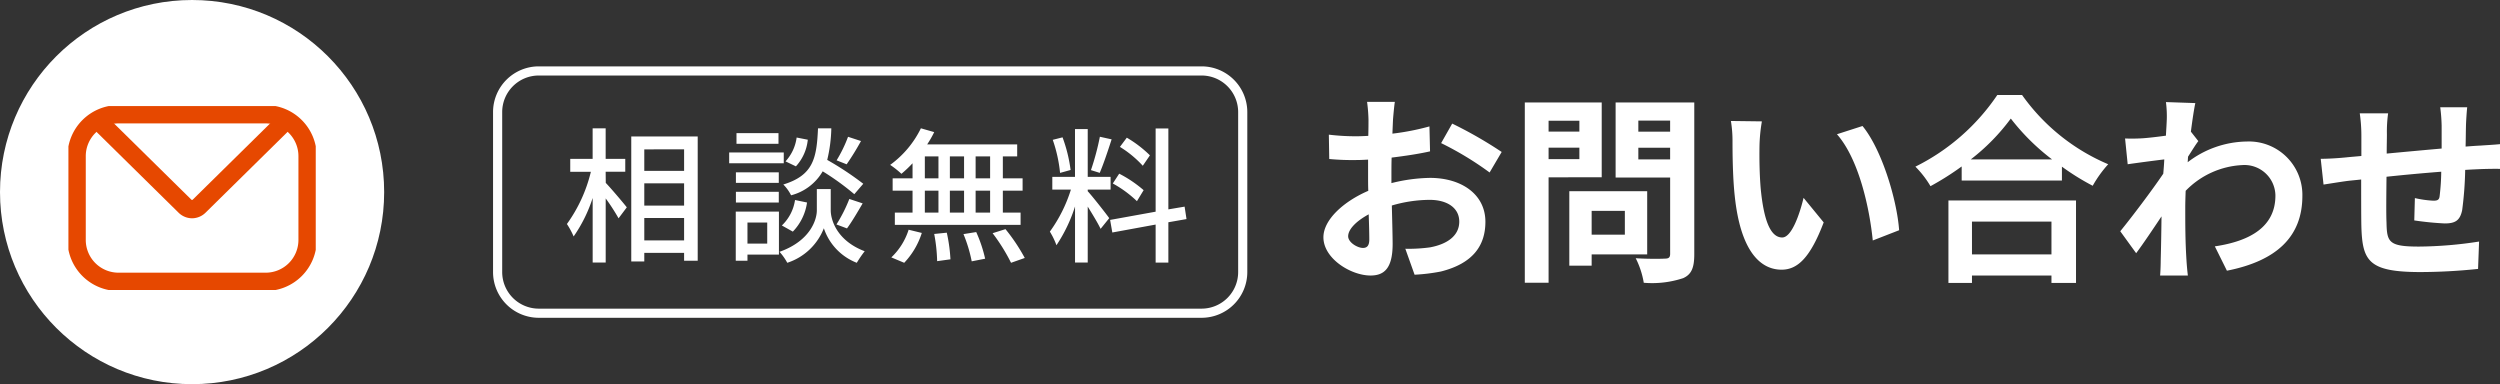 <svg xmlns="http://www.w3.org/2000/svg" xmlns:xlink="http://www.w3.org/1999/xlink" width="273.32" height="42" viewBox="0 0 273.32 42"><rect x="0" y="0" width="273.32" height="42" fill="#333333" stroke="none"/><defs><clipPath id="a"><rect width="27.04" height="20.113" fill="none" stroke="#e64800" stroke-width="1"/></clipPath></defs><g transform="translate(-14.096 -9)"><path d="M9.592-17.864H6.556a17.7,17.7,0,0,1,.154,1.936c0,.374,0,1.012-.022,1.782-.44.022-.88.044-1.276.044a24.4,24.4,0,0,1-3.036-.176l.044,2.662a26.972,26.972,0,0,0,3.08.11c.352,0,.748-.022,1.166-.044V-9.7c0,.506,0,1.034.022,1.562C3.982-6.974,1.782-4.972,1.782-3.058c0,2.332,3.014,4.18,5.148,4.18,1.452,0,2.42-.726,2.42-3.454,0-.748-.044-2.464-.088-4.2A14.832,14.832,0,0,1,13.4-7.15c1.914,0,3.234.88,3.234,2.376,0,1.606-1.408,2.486-3.19,2.816a16.94,16.94,0,0,1-2.706.154l1.012,2.838A20.143,20.143,0,0,0,14.63.682c3.5-.88,4.862-2.838,4.862-5.434,0-3.036-2.662-4.8-6.05-4.8a18.229,18.229,0,0,0-4.224.572V-9.79c0-.638,0-1.32.022-1.98,1.43-.176,2.948-.4,4.2-.682l-.066-2.728a26.944,26.944,0,0,1-4.048.792c.022-.55.044-1.078.066-1.562C9.438-16.522,9.526-17.468,9.592-17.864Zm6.27,2.376-1.21,2.134a35,35,0,0,1,5.3,3.212l1.32-2.244A45.973,45.973,0,0,0,15.862-15.488ZM4.488-3.168c0-.77.9-1.672,2.244-2.4.044,1.188.066,2.2.066,2.75,0,.748-.308.924-.7.924C5.522-1.892,4.488-2.486,4.488-3.168ZM29.766-15.8v1.188H26.4V-15.8Zm-3.366,4.2v-1.254h3.366v1.254Zm5.808,1.98V-17.8H23.8V1.914h2.6V-9.614Zm2.53,3.674v2.6h-3.63v-2.6ZM37.18-1.188V-8.1H28.666V.044h2.442V-1.188Zm-.968-10.384v-1.276h3.476v1.276Zm3.476-4.246v1.21H36.212v-1.21Zm2.64-1.98h-8.6v8.206h5.962v8.338c0,.4-.154.528-.572.528C38.7-.7,37.2-.682,35.926-.77a9.368,9.368,0,0,1,.88,2.684,10.807,10.807,0,0,0,4.312-.506c.924-.418,1.21-1.166,1.21-2.618ZM49.72-15.73l-3.388-.044a13.372,13.372,0,0,1,.176,2.244c0,1.342.022,3.916.242,5.94.616,5.9,2.706,8.074,5.126,8.074,1.76,0,3.146-1.342,4.6-5.17l-2.2-2.684c-.418,1.76-1.3,4.334-2.332,4.334-1.386,0-2.046-2.178-2.354-5.346-.132-1.584-.154-3.234-.132-4.664A17.8,17.8,0,0,1,49.72-15.73Zm11,.506-2.794.9c2.4,2.728,3.564,8.074,3.916,11.616l2.882-1.122C64.482-7.194,62.81-12.694,60.72-15.224ZM81.378-4.774v3.586h-8.69V-4.774ZM70.114,1.936h2.574V1.122h8.69v.814h2.684v-9.02H70.114Zm2.442-13.508a22.479,22.479,0,0,0,4.378-4.466,24.1,24.1,0,0,0,4.51,4.466Zm2.9-7.04a23.29,23.29,0,0,1-8.954,7.832,10.683,10.683,0,0,1,1.65,2.134,30.652,30.652,0,0,0,3.41-2.156v1.54H82.522V-10.78a26.388,26.388,0,0,0,3.366,2.09,12.787,12.787,0,0,1,1.694-2.354,22.1,22.1,0,0,1-9.416-7.568Zm18.524,2.75c0,.242-.044.858-.088,1.694-.946.132-1.914.242-2.552.286a18.9,18.9,0,0,1-1.914.022l.286,2.816c1.232-.176,2.926-.4,4-.528-.022.528-.066,1.056-.11,1.562C92.356-8.162,90.156-5.258,88.9-3.718l1.738,2.4c.77-1.034,1.848-2.64,2.772-4.026-.022,1.848-.044,3.124-.088,4.84,0,.352-.022,1.144-.066,1.628h3.036c-.066-.506-.132-1.3-.154-1.694-.132-2.068-.132-3.916-.132-5.72,0-.572.022-1.21.044-1.848a9.25,9.25,0,0,1,6.226-2.816,3.382,3.382,0,0,1,3.586,3.3c.022,3.432-2.75,5.016-6.622,5.588l1.32,2.662c5.456-1.078,8.25-3.74,8.25-8.184a5.839,5.839,0,0,0-6.072-5.94,10.8,10.8,0,0,0-6.468,2.266c.022-.2.022-.418.044-.616.374-.572.814-1.3,1.122-1.694l-.814-1.034c.176-1.386.352-2.508.484-3.124l-3.212-.11A12.147,12.147,0,0,1,93.984-15.862ZM126.83-17.27h-2.948a18.509,18.509,0,0,1,.154,2.024v2.486c-2,.176-4.136.374-6.006.55,0-.858.022-1.606.022-2.112a14.573,14.573,0,0,1,.132-2.288h-3.1a16.993,16.993,0,0,1,.176,2.442v2.222c-.7.066-1.276.11-1.672.154-1.122.11-2.134.154-2.772.154l.308,2.816c.572-.088,1.936-.308,2.64-.4.374-.044.88-.088,1.474-.154,0,2.046,0,4.18.022,5.126.11,3.806.792,4.994,6.49,4.994A62.237,62.237,0,0,0,128.018.4l.11-2.992a44.324,44.324,0,0,1-6.578.55c-3.3,0-3.5-.484-3.542-2.64-.044-.946-.022-2.97,0-4.994,1.87-.2,4.026-.4,5.984-.55a24.239,24.239,0,0,1-.176,2.662c-.044.418-.242.506-.682.506a11.656,11.656,0,0,1-2.024-.286l-.066,2.442a33.3,33.3,0,0,0,3.322.33c1.122,0,1.672-.286,1.914-1.452a38.6,38.6,0,0,0,.33-4.4c.638-.044,1.21-.066,1.694-.088.572-.022,1.738-.044,2.112-.022v-2.706c-.638.066-1.5.11-2.112.154-.506.022-1.056.066-1.65.11.022-.726.022-1.518.044-2.376C126.72-15.95,126.786-16.918,126.83-17.27Z" transform="translate(157 38)" fill="#fff"/><g transform="translate(-3052.904 -982.744)"><path d="M-29.664-8.672h2.144V-10.08h-2.144v-3.344h-1.424v3.344h-2.448v1.408h2.256A16.249,16.249,0,0,1-33.9-2.96a8.462,8.462,0,0,1,.736,1.36,15.855,15.855,0,0,0,2.08-4.208V1.248h1.424V-5.76a22.638,22.638,0,0,1,1.408,2.176l.9-1.2c-.32-.416-1.744-2.1-2.3-2.672Zm4.224,7.5V-3.616h4.352v2.448Zm4.352-9.952v2.352H-25.44V-11.12ZM-25.44-7.408h4.352v2.432H-25.44Zm-1.424-5.12V1.136h1.424V.192h4.352v.864H-19.6V-12.528Zm23.7.032A14.7,14.7,0,0,1-4.416-9.92l1.1.432a29.124,29.124,0,0,0,1.568-2.544ZM-1.5-7.36A33.555,33.555,0,0,0-5.44-9.968a16.065,16.065,0,0,0,.448-3.456H-6.448c-.144,3.28-.512,5.136-3.792,6.144A4.609,4.609,0,0,1-9.392-6.1,5.61,5.61,0,0,0-5.936-8.72a28.019,28.019,0,0,1,3.456,2.5ZM-3.28-2.48c.512-.688,1.152-1.776,1.712-2.736L-3.024-5.7A16.228,16.228,0,0,1-4.432-2.912Zm-5.92.352A5.713,5.713,0,0,0-7.648-5.312L-8.96-5.584A4.813,4.813,0,0,1-10.4-2.8Zm.416-10.288A4.787,4.787,0,0,1-10-9.808l1.136.544a5.041,5.041,0,0,0,1.3-2.912Zm-1.984-.48H-15.36v1.168h4.592Zm.576,2.112H-16.16V-9.6h5.968Zm-.544,2.176h-4.688v1.152h4.688Zm-4.688,3.3h4.688V-6.48h-4.688ZM-12-3.12v2.3h-2.16v-2.3Zm1.28-1.2h-4.72V1.056h1.28V.384h3.44Zm5.664-2.464h-1.52v2.336c0,.96-.656,3.312-4.08,4.528a6.061,6.061,0,0,1,.848,1.2,6.427,6.427,0,0,0,4-3.776,6.121,6.121,0,0,0,3.6,3.776A12.641,12.641,0,0,1-1.344.016C-4.464-1.168-5.056-3.5-5.056-4.448ZM12.368-7.952H10.784v-2.4h1.584Zm0,3.744H10.784v-2.4h1.584Zm-7.136-2.4H6.72v2.4H5.232Zm4.288,0v2.4H7.968v-2.4ZM7.968-7.952v-2.4H9.52v2.4Zm-2.736-2.4H6.72v2.4H5.232Zm-1.344,2.4H1.712v1.344H3.888v2.4H1.952v1.344H15.7V-4.208H13.76v-2.4h2.16V-7.952H13.76v-2.4h1.568v-1.312H5.488a11.193,11.193,0,0,0,.768-1.344L4.8-13.424a10.755,10.755,0,0,1-3.36,4,9.732,9.732,0,0,1,1.232.976A13.421,13.421,0,0,0,3.888-9.6ZM2.976,1.28A8.414,8.414,0,0,0,4.9-1.984l-1.44-.352A7.137,7.137,0,0,1,1.568.688Zm3.28-3.152A17.68,17.68,0,0,1,6.576,1.1L8.032.9a17.756,17.756,0,0,0-.4-2.912Zm3.2.016a15.675,15.675,0,0,1,.9,2.976L11.824.832a14.817,14.817,0,0,0-.976-2.912Zm3.184-.1A20.014,20.014,0,0,1,14.656,1.28l1.5-.528A20.064,20.064,0,0,0,14.048-2.4Zm17.2-8.512A12.906,12.906,0,0,0,27.312-12.4l-.752,1.008a11.58,11.58,0,0,1,2.5,2.064Zm-.688,3.808A13.38,13.38,0,0,0,26.48-8.464l-.7,1.072a12.263,12.263,0,0,1,2.64,1.936ZM24.368-12.5a28.312,28.312,0,0,1-.976,3.648l.96.3c.4-.928.9-2.416,1.3-3.664Zm-3.2,3.632a16.318,16.318,0,0,0-.88-3.568l-1.072.272a15.6,15.6,0,0,1,.8,3.616ZM23.04-6.72h2.5V-8.112h-2.5v-5.232H21.648v5.232h-2.48V-6.72H21.2a15.811,15.811,0,0,1-2.3,4.592,7.958,7.958,0,0,1,.72,1.488,16.619,16.619,0,0,0,2.032-4.24V1.248H23.04V-4.864c.528.848,1.136,1.856,1.408,2.432L25.392-3.6c-.336-.48-1.872-2.432-2.352-2.944ZM33.84-3.5l-.208-1.36-1.776.3v-8.848H30.464v9.1l-4.976.9.24,1.376L30.464-2.9v4.16h1.392V-3.152Z" transform="translate(3162.879 1019.195)" fill="#fff"/><path d="M5,1A4,4,0,0,0,1,5V22.487a4,4,0,0,0,4,4H77.461a4,4,0,0,0,4-4V5a4,4,0,0,0-4-4H5M5,0H77.461a5,5,0,0,1,5,5V22.487a5,5,0,0,1-5,5H5a5,5,0,0,1-5-5V5A5,5,0,0,1,5,0Z" transform="translate(3120.904 999)" fill="#fff"/></g><g transform="translate(-3058.745 -985.841)"><g transform="translate(3073 995)"><circle cx="21" cy="21" r="21" transform="translate(-0.159 -0.159)" fill="#fff"/></g><g transform="translate(3080.321 1006.436)"><g clip-path="url(#a)"><path d="M4.575-1h16.1a5.581,5.581,0,0,1,5.575,5.575v9.17a5.581,5.581,0,0,1-5.575,5.575H4.575A5.581,5.581,0,0,1-1,13.745V4.575A5.581,5.581,0,0,1,4.575-1Zm16.1,18.32a3.579,3.579,0,0,0,3.575-3.575V4.575A3.579,3.579,0,0,0,20.671,1H4.575A3.579,3.579,0,0,0,1,4.575v9.17A3.579,3.579,0,0,0,4.575,17.32Z" transform="translate(0.897 0.897)" fill="#e64800"/><path d="M21.673,23.622a2.122,2.122,0,0,1-1.494-.629l-9.424-9.28a1,1,0,0,1,1.4-1.425l9.424,9.281c.069.068.112.068.181,0l9.424-9.281a1,1,0,1,1,1.4,1.425l-9.424,9.281A2.123,2.123,0,0,1,21.673,23.622Z" transform="translate(-8.153 -11.352)" fill="#e64800"/></g></g></g></g></svg>